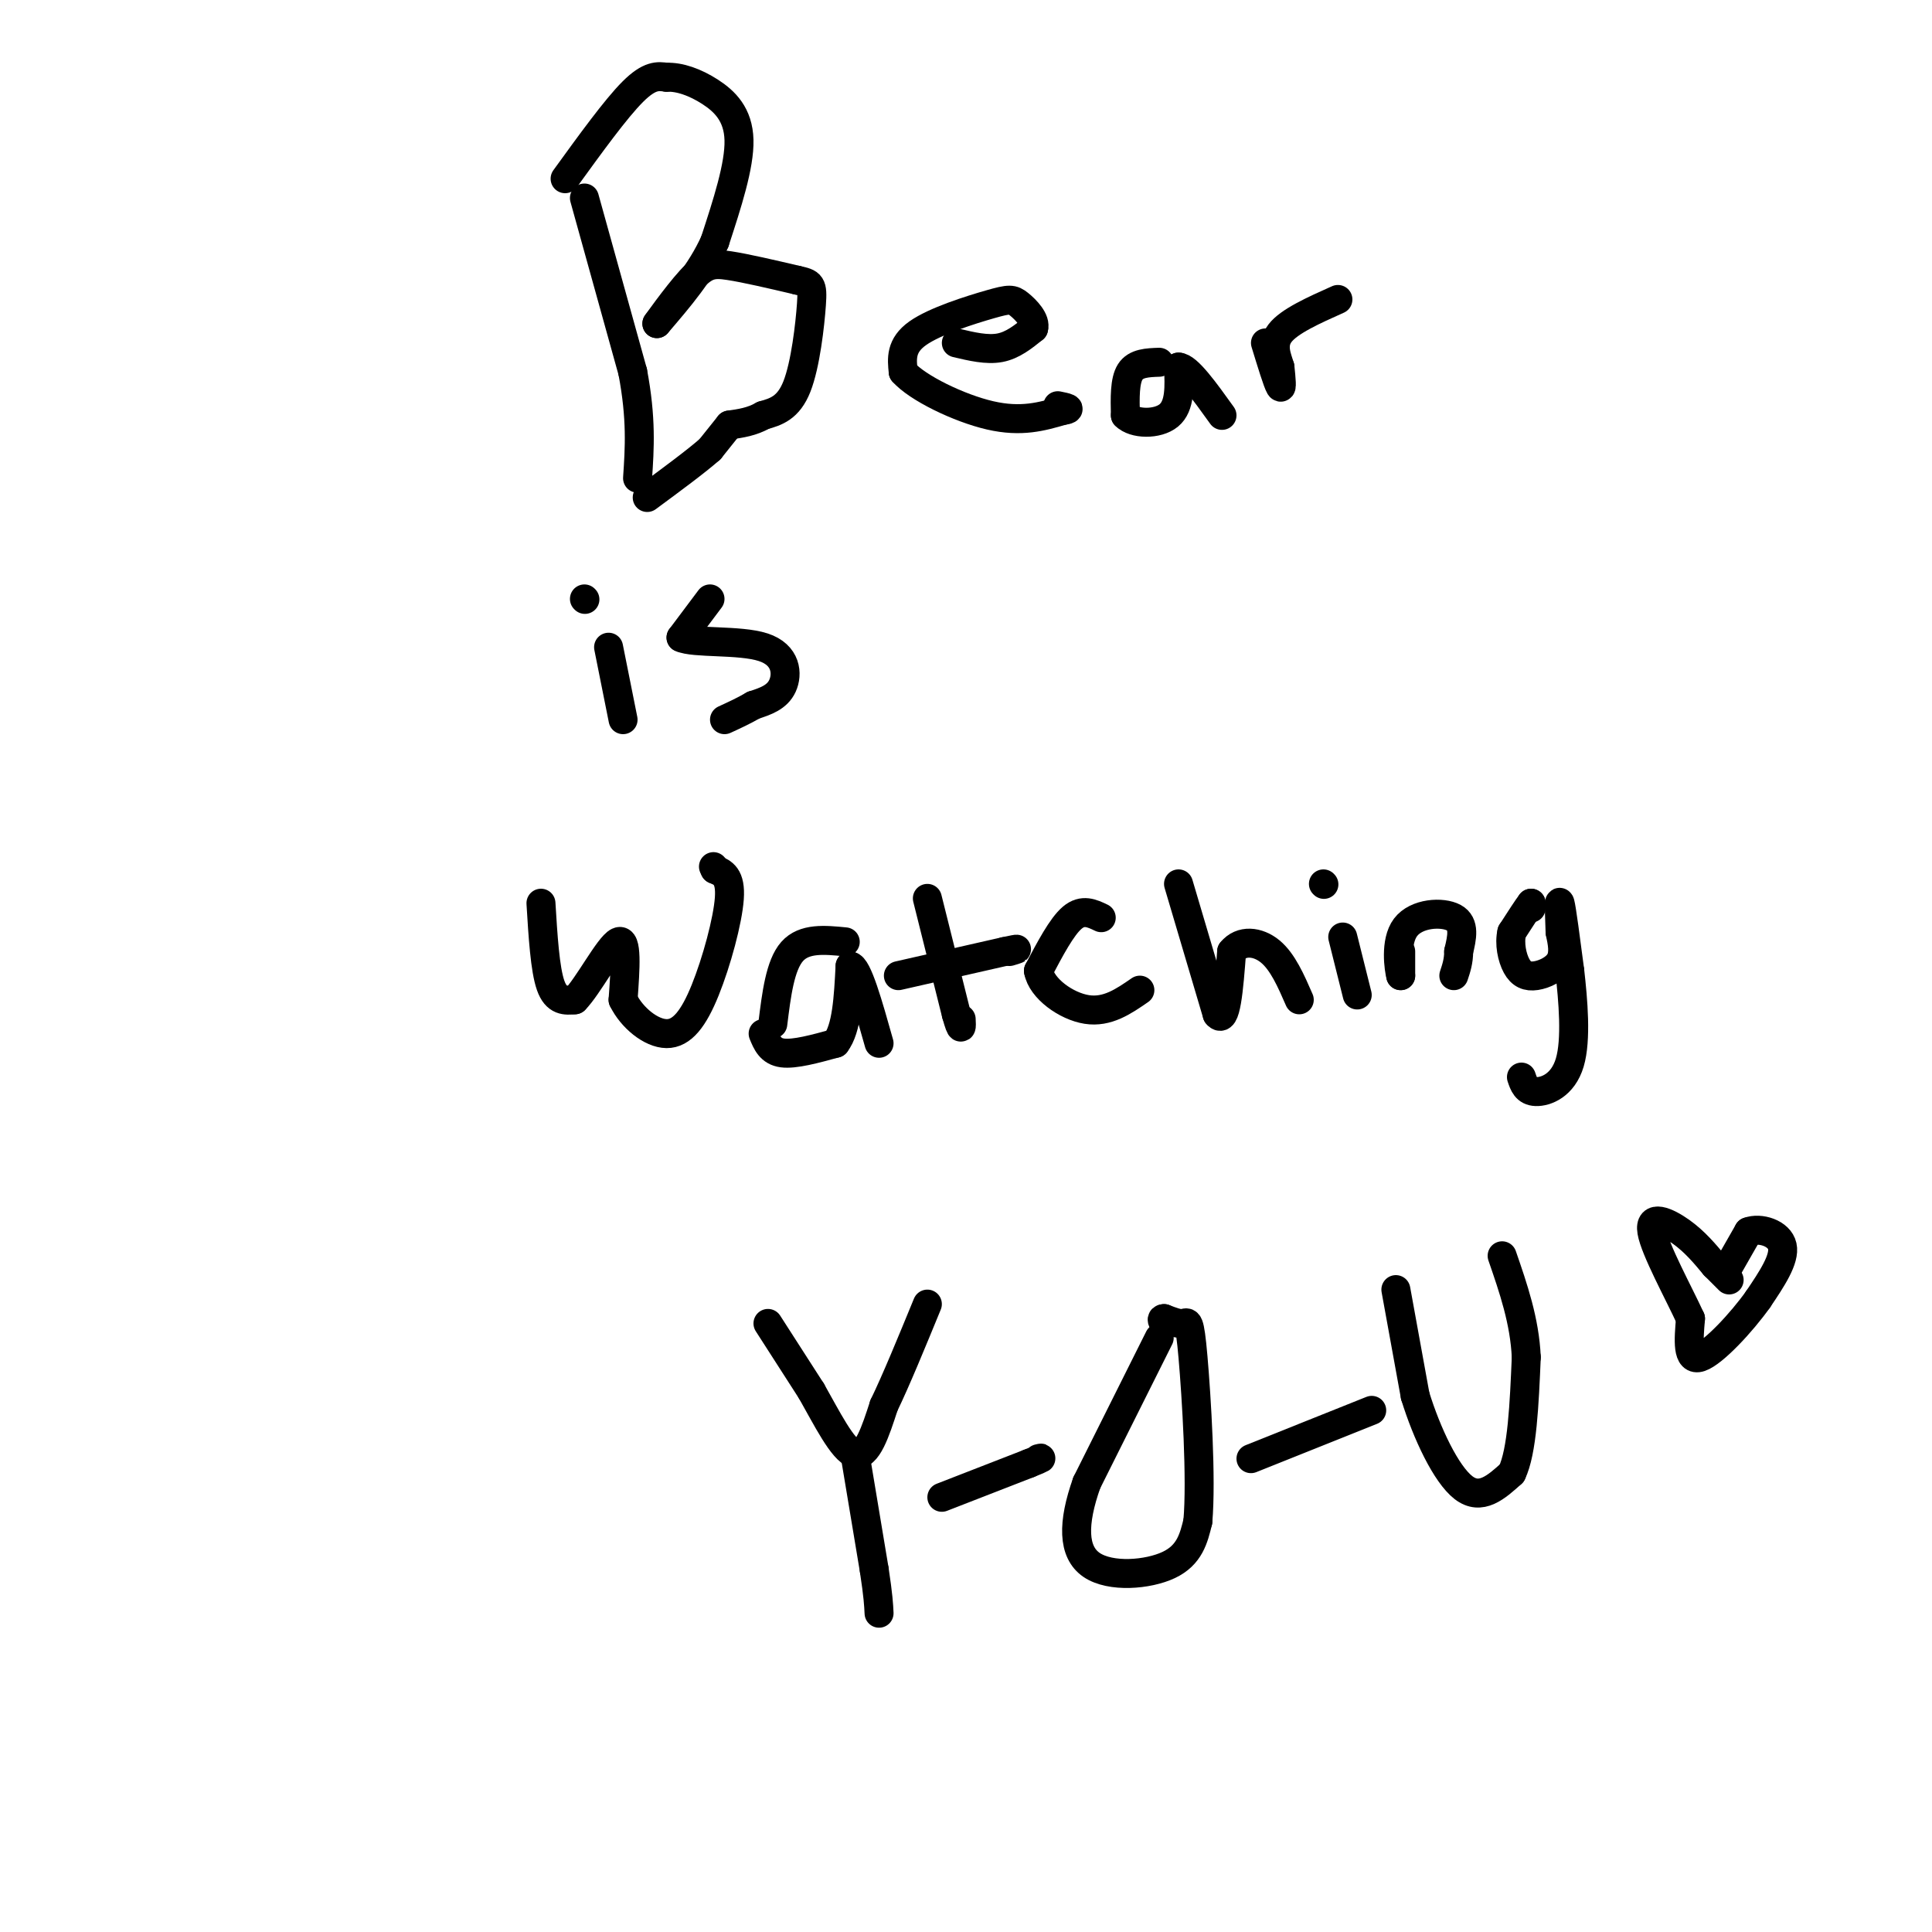 <svg viewBox='0 0 400 400' version='1.1' xmlns='http://www.w3.org/2000/svg' xmlns:xlink='http://www.w3.org/1999/xlink'><g fill='none' stroke='#000000' stroke-width='6' stroke-linecap='round' stroke-linejoin='round'><path d='M121,41c0.000,0.000 10.000,36.000 10,36'/><path d='M131,77c1.833,9.667 1.417,15.833 1,22'/><path d='M117,37c5.250,-7.250 10.500,-14.500 14,-18c3.500,-3.500 5.250,-3.250 7,-3'/><path d='M138,16c2.702,-0.131 5.958,1.042 9,3c3.042,1.958 5.869,4.702 6,10c0.131,5.298 -2.435,13.149 -5,21'/><path d='M148,50c-2.833,6.333 -7.417,11.667 -12,17'/><path d='M136,67c-0.583,0.810 3.958,-5.667 7,-9c3.042,-3.333 4.583,-3.524 8,-3c3.417,0.524 8.708,1.762 14,3'/><path d='M165,58c2.940,0.655 3.292,0.792 3,5c-0.292,4.208 -1.226,12.488 -3,17c-1.774,4.512 -4.387,5.256 -7,6'/><path d='M158,86c-2.333,1.333 -4.667,1.667 -7,2'/><path d='M151,88c0.000,0.000 -4.000,5.000 -4,5'/><path d='M147,93c-2.833,2.500 -7.917,6.250 -13,10'/><path d='M198,71c3.167,0.750 6.333,1.500 9,1c2.667,-0.500 4.833,-2.250 7,-4'/><path d='M214,68c0.537,-1.681 -1.619,-3.884 -3,-5c-1.381,-1.116 -1.987,-1.147 -6,0c-4.013,1.147 -11.432,3.470 -15,6c-3.568,2.530 -3.284,5.265 -3,8'/><path d='M187,77c2.867,3.289 11.533,7.511 18,9c6.467,1.489 10.733,0.244 15,-1'/><path d='M220,85c2.333,-0.333 0.667,-0.667 -1,-1'/><path d='M240,75c-2.417,0.083 -4.833,0.167 -6,2c-1.167,1.833 -1.083,5.417 -1,9'/><path d='M233,86c1.756,1.844 6.644,1.956 9,0c2.356,-1.956 2.178,-5.978 2,-10'/><path d='M244,76c1.833,0.000 5.417,5.000 9,10'/><path d='M262,71c1.250,4.083 2.500,8.167 3,9c0.500,0.833 0.250,-1.583 0,-4'/><path d='M265,76c-0.533,-1.867 -1.867,-4.533 0,-7c1.867,-2.467 6.933,-4.733 12,-7'/><path d='M126,134c0.000,0.000 3.000,15.000 3,15'/><path d='M121,124c0.000,0.000 0.100,0.100 0.1,0.1'/><path d='M147,124c0.000,0.000 -6.000,8.000 -6,8'/><path d='M141,132c2.607,1.262 12.125,0.417 17,2c4.875,1.583 5.107,5.595 4,8c-1.107,2.405 -3.554,3.202 -6,4'/><path d='M156,146c-2.000,1.167 -4.000,2.083 -6,3'/><path d='M112,187c0.417,6.833 0.833,13.667 2,17c1.167,3.333 3.083,3.167 5,3'/><path d='M119,207c2.733,-2.733 7.067,-11.067 9,-12c1.933,-0.933 1.467,5.533 1,12'/><path d='M129,207c1.797,3.703 5.791,6.962 9,7c3.209,0.038 5.633,-3.144 8,-9c2.367,-5.856 4.676,-14.388 5,-19c0.324,-4.612 -1.338,-5.306 -3,-6'/><path d='M148,180c-0.500,-1.000 -0.250,-0.500 0,0'/><path d='M175,195c-4.250,-0.417 -8.500,-0.833 -11,2c-2.500,2.833 -3.250,8.917 -4,15'/><path d='M158,214c0.750,1.833 1.500,3.667 4,4c2.500,0.333 6.750,-0.833 11,-2'/><path d='M173,216c2.333,-3.000 2.667,-9.500 3,-16'/><path d='M176,200c1.500,0.000 3.750,8.000 6,16'/><path d='M192,186c0.000,0.000 6.000,24.000 6,24'/><path d='M198,210c1.167,4.167 1.083,2.583 1,1'/><path d='M186,202c0.000,0.000 22.000,-5.000 22,-5'/><path d='M208,197c3.833,-0.833 2.417,-0.417 1,0'/><path d='M228,190c-1.917,-0.917 -3.833,-1.833 -6,0c-2.167,1.833 -4.583,6.417 -7,11'/><path d='M215,201c0.644,3.667 5.756,7.333 10,8c4.244,0.667 7.622,-1.667 11,-4'/><path d='M244,183c0.000,0.000 8.000,27.000 8,27'/><path d='M252,210c1.833,2.333 2.417,-5.333 3,-13'/><path d='M255,197c1.978,-2.467 5.422,-2.133 8,0c2.578,2.133 4.289,6.067 6,10'/><path d='M278,194c0.000,0.000 3.000,12.000 3,12'/><path d='M274,183c0.000,0.000 0.100,0.100 0.1,0.1'/><path d='M290,197c0.000,0.000 0.000,5.000 0,5'/><path d='M290,202c-0.357,-1.286 -1.250,-7.000 1,-10c2.250,-3.000 7.643,-3.286 10,-2c2.357,1.286 1.679,4.143 1,7'/><path d='M302,197c0.000,2.000 -0.500,3.500 -1,5'/><path d='M317,188c0.000,0.000 0.000,-1.000 0,-1'/><path d='M317,187c-0.667,0.833 -2.333,3.417 -4,6'/><path d='M313,193c-0.555,2.364 0.057,5.273 1,7c0.943,1.727 2.215,2.273 4,2c1.785,-0.273 4.081,-1.364 5,-3c0.919,-1.636 0.459,-3.818 0,-6'/><path d='M323,193c-0.089,-2.889 -0.311,-7.111 0,-6c0.311,1.111 1.156,7.556 2,14'/><path d='M325,201c0.690,6.071 1.417,14.250 0,19c-1.417,4.750 -4.976,6.071 -7,6c-2.024,-0.071 -2.512,-1.536 -3,-3'/><path d='M159,274c0.000,0.000 9.000,14.000 9,14'/><path d='M168,288c3.133,5.511 6.467,12.289 9,13c2.533,0.711 4.267,-4.644 6,-10'/><path d='M183,291c2.500,-5.167 5.750,-13.083 9,-21'/><path d='M177,301c0.000,0.000 4.000,24.000 4,24'/><path d='M181,325c0.833,5.500 0.917,7.250 1,9'/><path d='M195,310c0.000,0.000 18.000,-7.000 18,-7'/><path d='M213,303c3.333,-1.333 2.667,-1.167 2,-1'/><path d='M240,277c0.000,0.000 -15.000,30.000 -15,30'/><path d='M225,307c-2.976,8.381 -2.917,14.333 1,17c3.917,2.667 11.690,2.048 16,0c4.310,-2.048 5.155,-5.524 6,-9'/><path d='M248,315c0.774,-8.679 -0.292,-25.875 -1,-34c-0.708,-8.125 -1.060,-7.179 -2,-7c-0.940,0.179 -2.470,-0.411 -4,-1'/><path d='M241,273c-0.667,0.000 -0.333,0.500 0,1'/><path d='M259,302c0.000,0.000 25.000,-10.000 25,-10'/><path d='M289,267c0.000,0.000 4.000,22.000 4,22'/><path d='M293,289c2.400,7.778 6.400,16.222 10,19c3.600,2.778 6.800,-0.111 10,-3'/><path d='M313,305c2.167,-4.500 2.583,-14.250 3,-24'/><path d='M316,281c-0.333,-7.500 -2.667,-14.250 -5,-21'/><path d='M358,262c0.000,0.000 4.000,-7.000 4,-7'/><path d='M362,255c2.400,-0.911 6.400,0.311 7,3c0.600,2.689 -2.200,6.844 -5,11'/><path d='M364,269c-3.356,4.733 -9.244,11.067 -12,12c-2.756,0.933 -2.378,-3.533 -2,-8'/><path d='M350,273c-2.393,-5.226 -7.375,-14.292 -8,-18c-0.625,-3.708 3.107,-2.060 6,0c2.893,2.060 4.946,4.530 7,7'/><path d='M355,262c1.667,1.667 2.333,2.333 3,3'/></g>
</svg>